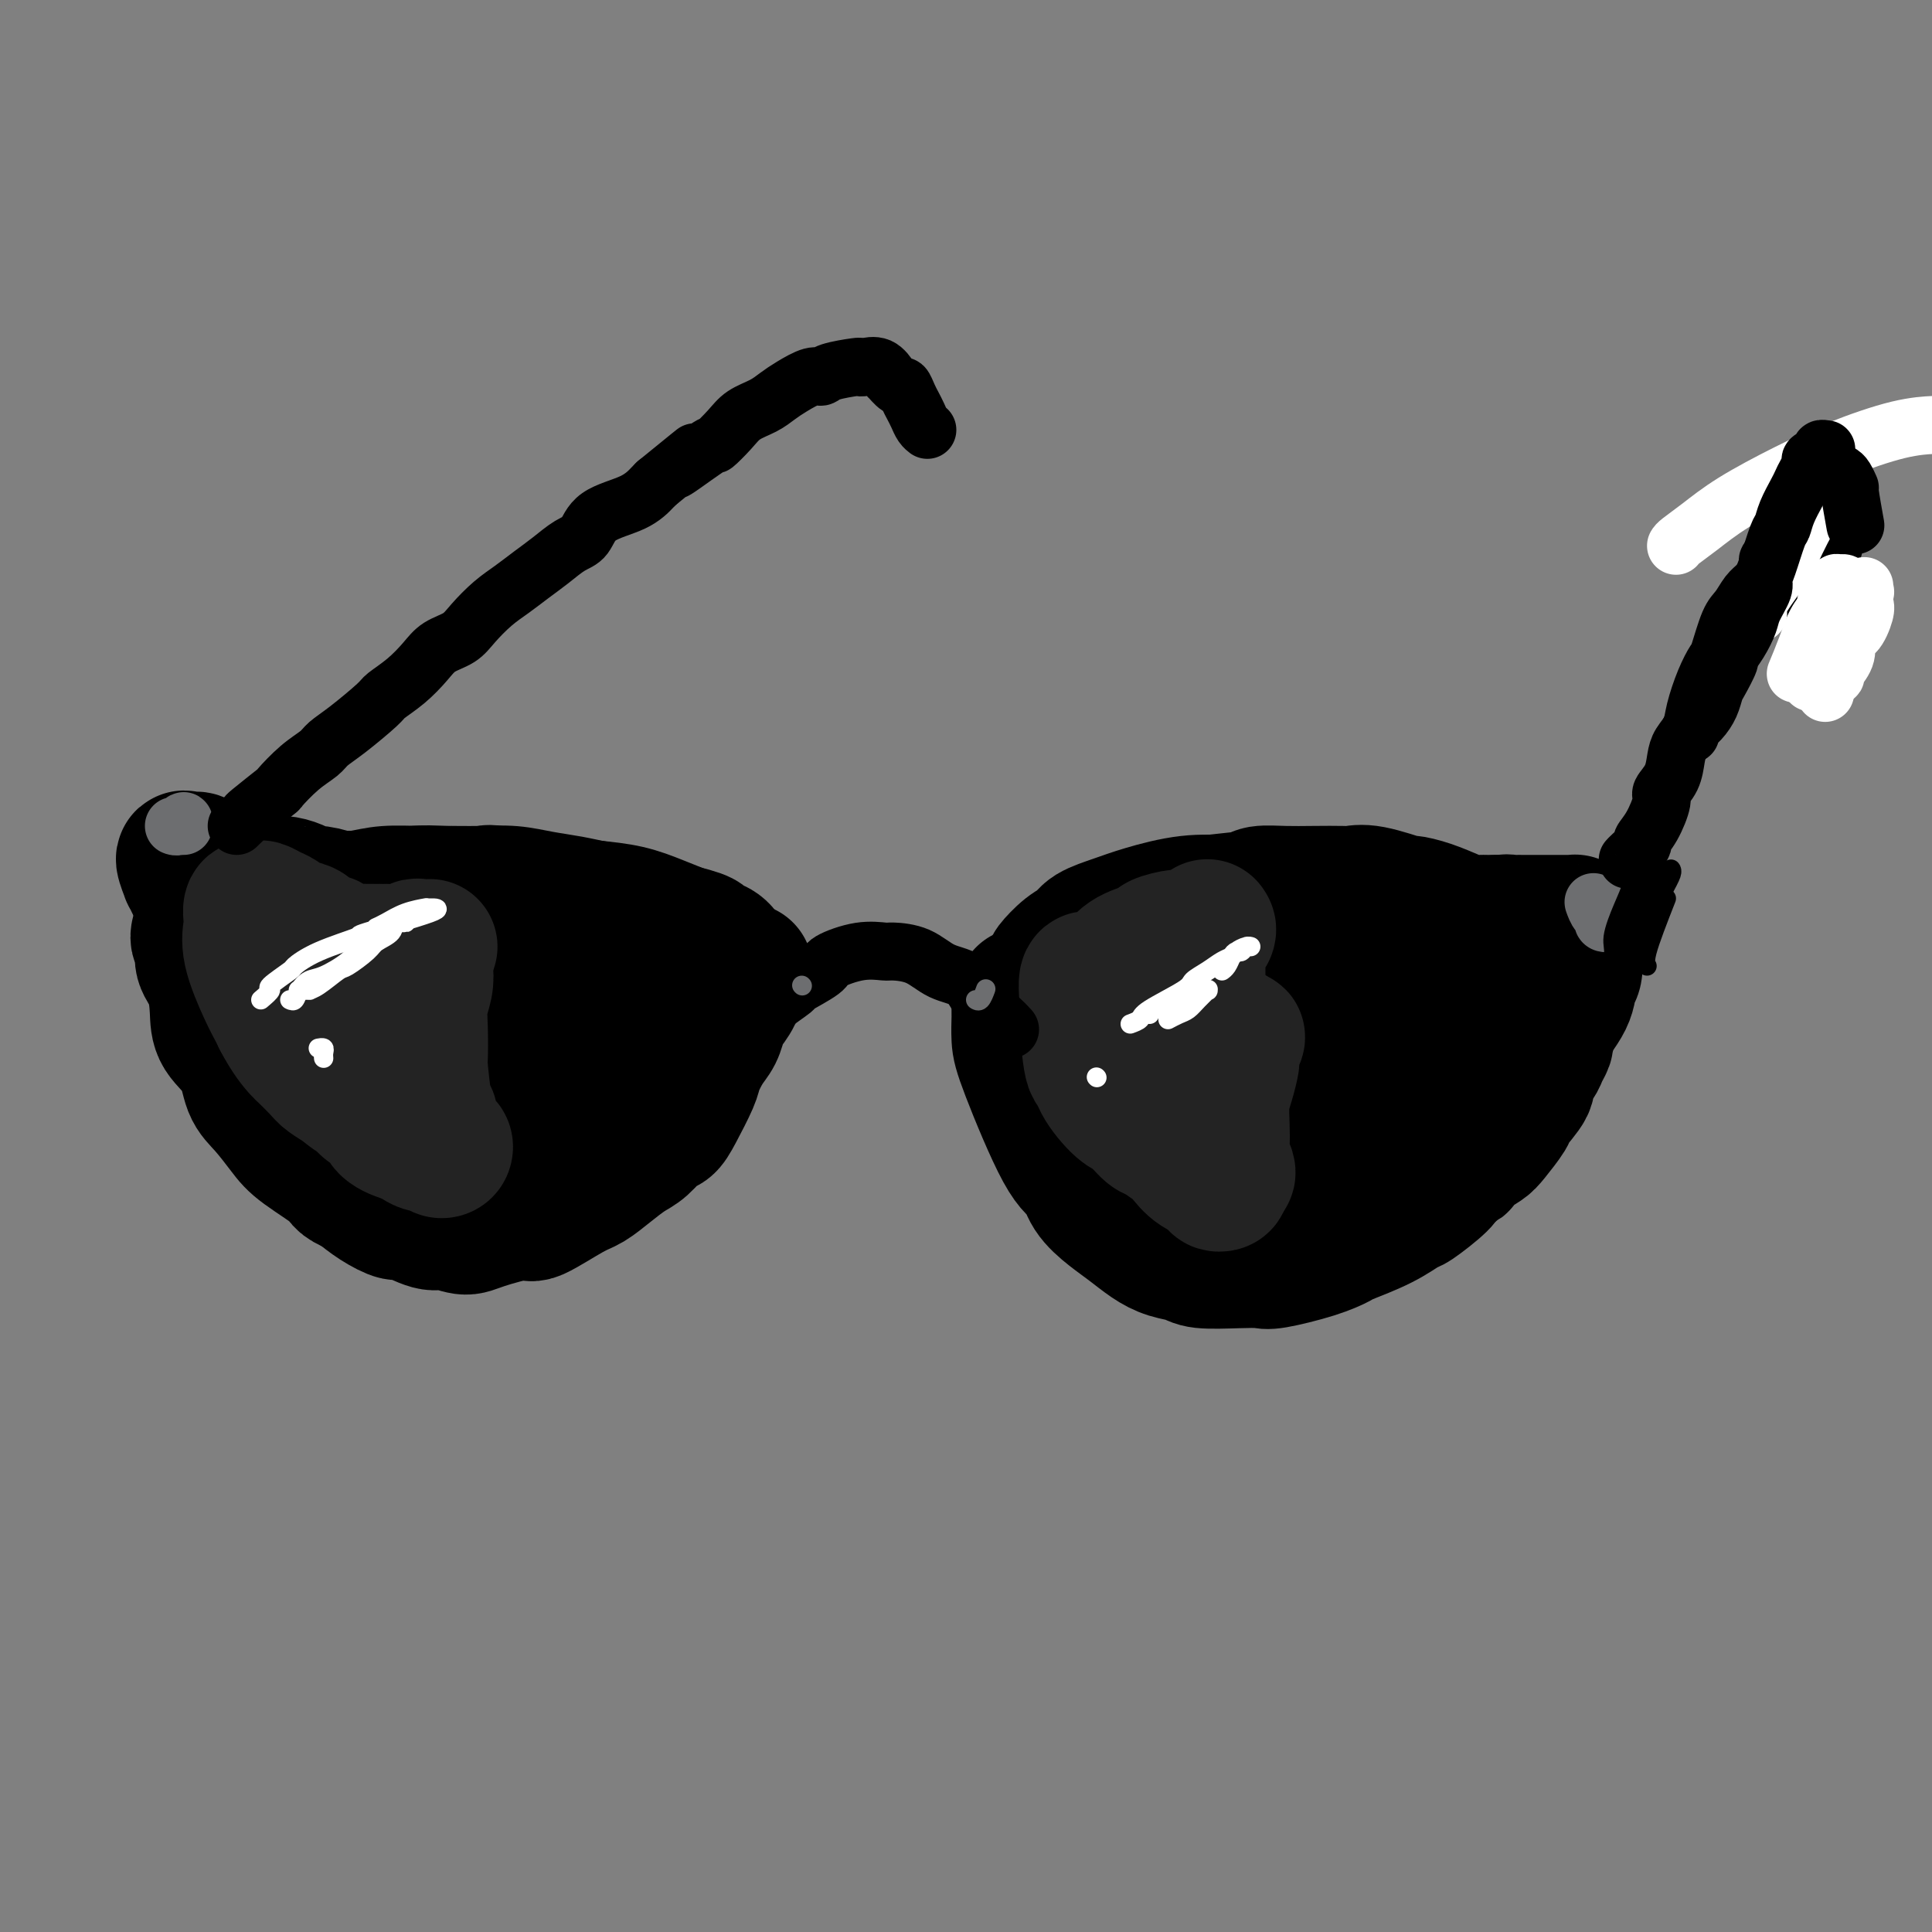 <svg viewBox='0 0 400 400' version='1.1' xmlns='http://www.w3.org/2000/svg' xmlns:xlink='http://www.w3.org/1999/xlink'><rect x="0" y="0" width="400" height="400" fill="#808080" stroke="none"/><g fill='none' stroke='rgb(0,0,0)' stroke-width='28' stroke-linecap='round' stroke-linejoin='round'><path d='M51,187c1.155,1.241 2.311,2.482 3,3c0.689,0.518 0.913,0.312 2,1c1.087,0.688 3.039,2.269 4,3c0.961,0.731 0.933,0.611 2,1c1.067,0.389 3.229,1.287 5,2c1.771,0.713 3.151,1.242 6,2c2.849,0.758 7.166,1.744 9,2c1.834,0.256 1.184,-0.219 2,0c0.816,0.219 3.098,1.130 6,2c2.902,0.870 6.424,1.697 8,2c1.576,0.303 1.207,0.081 2,0c0.793,-0.081 2.748,-0.022 5,0c2.252,0.022 4.801,0.006 7,0c2.199,-0.006 4.047,-0.001 5,0c0.953,0.001 1.011,-0.003 2,0c0.989,0.003 2.909,0.011 5,0c2.091,-0.011 4.352,-0.042 6,0c1.648,0.042 2.683,0.157 4,0c1.317,-0.157 2.916,-0.585 4,-1c1.084,-0.415 1.652,-0.816 2,-1c0.348,-0.184 0.475,-0.153 2,0c1.525,0.153 4.449,0.426 6,0c1.551,-0.426 1.729,-1.550 2,-2c0.271,-0.450 0.636,-0.225 1,0'/><path d='M151,201c2.735,-0.623 1.074,-0.181 1,0c-0.074,0.181 1.441,0.103 2,0c0.559,-0.103 0.162,-0.229 0,0c-0.162,0.229 -0.089,0.814 0,1c0.089,0.186 0.192,-0.026 0,0c-0.192,0.026 -0.681,0.289 -1,1c-0.319,0.711 -0.469,1.869 -1,3c-0.531,1.131 -1.442,2.236 -2,3c-0.558,0.764 -0.764,1.188 -1,2c-0.236,0.812 -0.504,2.013 -1,3c-0.496,0.987 -1.221,1.760 -2,3c-0.779,1.240 -1.611,2.946 -2,4c-0.389,1.054 -0.334,1.455 -1,3c-0.666,1.545 -2.053,4.233 -3,6c-0.947,1.767 -1.453,2.611 -2,3c-0.547,0.389 -1.137,0.321 -2,1c-0.863,0.679 -2.001,2.105 -3,3c-0.999,0.895 -1.858,1.261 -3,2c-1.142,0.739 -2.565,1.853 -4,3c-1.435,1.147 -2.881,2.328 -4,3c-1.119,0.672 -1.912,0.836 -4,2c-2.088,1.164 -5.473,3.327 -7,4c-1.527,0.673 -1.197,-0.143 -3,0c-1.803,0.143 -5.741,1.246 -8,2c-2.259,0.754 -2.841,1.160 -4,1c-1.159,-0.160 -2.897,-0.885 -4,-1c-1.103,-0.115 -1.572,0.381 -3,0c-1.428,-0.381 -3.816,-1.638 -5,-2c-1.184,-0.362 -1.165,0.172 -2,0c-0.835,-0.172 -2.524,-1.049 -4,-2c-1.476,-0.951 -2.738,-1.975 -4,-3'/><path d='M74,246c-3.935,-1.660 -2.774,-1.810 -4,-3c-1.226,-1.190 -4.840,-3.419 -7,-5c-2.160,-1.581 -2.866,-2.512 -4,-4c-1.134,-1.488 -2.696,-3.533 -4,-5c-1.304,-1.467 -2.351,-2.356 -3,-4c-0.649,-1.644 -0.900,-4.043 -2,-6c-1.100,-1.957 -3.050,-3.473 -4,-5c-0.950,-1.527 -0.900,-3.065 -1,-5c-0.100,-1.935 -0.348,-4.267 -1,-6c-0.652,-1.733 -1.706,-2.867 -2,-4c-0.294,-1.133 0.174,-2.263 0,-3c-0.174,-0.737 -0.990,-1.080 -1,-2c-0.010,-0.920 0.787,-2.419 1,-3c0.213,-0.581 -0.157,-0.246 0,0c0.157,0.246 0.841,0.402 2,0c1.159,-0.402 2.793,-1.360 4,-2c1.207,-0.640 1.988,-0.960 4,-1c2.012,-0.040 5.257,0.201 7,0c1.743,-0.201 1.985,-0.842 3,-1c1.015,-0.158 2.805,0.168 5,0c2.195,-0.168 4.796,-0.829 7,-1c2.204,-0.171 4.009,0.149 6,0c1.991,-0.149 4.166,-0.765 6,-1c1.834,-0.235 3.328,-0.088 6,0c2.672,0.088 6.523,0.117 8,0c1.477,-0.117 0.578,-0.379 3,0c2.422,0.379 8.163,1.400 12,2c3.837,0.600 5.771,0.779 8,1c2.229,0.221 4.754,0.482 7,1c2.246,0.518 4.213,1.291 6,2c1.787,0.709 3.393,1.355 5,2'/><path d='M141,193c6.635,1.658 4.222,1.805 4,2c-0.222,0.195 1.749,0.440 3,1c1.251,0.560 1.784,1.434 2,2c0.216,0.566 0.114,0.823 0,1c-0.114,0.177 -0.241,0.274 -1,1c-0.759,0.726 -2.151,2.080 -3,3c-0.849,0.920 -1.155,1.407 -2,2c-0.845,0.593 -2.230,1.291 -4,2c-1.770,0.709 -3.926,1.429 -6,2c-2.074,0.571 -4.066,0.993 -6,2c-1.934,1.007 -3.809,2.599 -6,4c-2.191,1.401 -4.696,2.612 -7,4c-2.304,1.388 -4.405,2.955 -7,4c-2.595,1.045 -5.684,1.570 -8,2c-2.316,0.430 -3.859,0.766 -6,1c-2.141,0.234 -4.878,0.367 -7,0c-2.122,-0.367 -3.627,-1.235 -5,-2c-1.373,-0.765 -2.612,-1.428 -4,-3c-1.388,-1.572 -2.924,-4.053 -4,-6c-1.076,-1.947 -1.690,-3.358 -2,-5c-0.310,-1.642 -0.316,-3.514 0,-5c0.316,-1.486 0.952,-2.587 2,-4c1.048,-1.413 2.507,-3.137 4,-4c1.493,-0.863 3.019,-0.863 5,-1c1.981,-0.137 4.416,-0.411 7,0c2.584,0.411 5.316,1.508 8,3c2.684,1.492 5.319,3.381 7,5c1.681,1.619 2.409,2.970 3,5c0.591,2.030 1.044,4.739 1,6c-0.044,1.261 -0.584,1.075 -2,2c-1.416,0.925 -3.708,2.963 -6,5'/><path d='M101,222c-2.452,1.913 -4.582,3.196 -7,4c-2.418,0.804 -5.124,1.130 -8,1c-2.876,-0.130 -5.922,-0.716 -8,-2c-2.078,-1.284 -3.189,-3.268 -4,-4c-0.811,-0.732 -1.320,-0.213 -2,-2c-0.680,-1.787 -1.529,-5.881 -2,-8c-0.471,-2.119 -0.565,-2.264 0,-3c0.565,-0.736 1.789,-2.062 3,-3c1.211,-0.938 2.410,-1.489 4,-2c1.590,-0.511 3.573,-0.982 5,-1c1.427,-0.018 2.300,0.418 3,1c0.700,0.582 1.228,1.311 2,2c0.772,0.689 1.789,1.337 2,2c0.211,0.663 -0.385,1.341 -1,2c-0.615,0.659 -1.250,1.298 -2,2c-0.750,0.702 -1.615,1.465 -3,2c-1.385,0.535 -3.290,0.841 -5,1c-1.710,0.159 -3.225,0.171 -4,0c-0.775,-0.171 -0.812,-0.525 -2,-1c-1.188,-0.475 -3.529,-1.071 -5,-2c-1.471,-0.929 -2.072,-2.189 -3,-3c-0.928,-0.811 -2.184,-1.171 -3,-2c-0.816,-0.829 -1.193,-2.127 -2,-3c-0.807,-0.873 -2.044,-1.321 -3,-2c-0.956,-0.679 -1.630,-1.587 -2,-2c-0.370,-0.413 -0.437,-0.330 -1,-1c-0.563,-0.670 -1.623,-2.094 -2,-3c-0.377,-0.906 -0.070,-1.294 0,-2c0.070,-0.706 -0.097,-1.728 0,-2c0.097,-0.272 0.456,0.208 1,0c0.544,-0.208 1.272,-1.104 2,-2'/><path d='M54,189c1.240,-1.378 2.839,-1.823 4,-2c1.161,-0.177 1.883,-0.086 3,0c1.117,0.086 2.629,0.167 5,0c2.371,-0.167 5.602,-0.580 8,-1c2.398,-0.420 3.963,-0.845 6,-1c2.037,-0.155 4.546,-0.038 7,0c2.454,0.038 4.854,-0.001 7,0c2.146,0.001 4.037,0.042 6,0c1.963,-0.042 3.999,-0.167 6,0c2.001,0.167 3.967,0.627 6,1c2.033,0.373 4.134,0.658 6,1c1.866,0.342 3.498,0.740 5,1c1.502,0.260 2.876,0.381 4,1c1.124,0.619 2.000,1.734 3,2c1.000,0.266 2.124,-0.317 3,0c0.876,0.317 1.503,1.535 2,2c0.497,0.465 0.864,0.178 1,0c0.136,-0.178 0.041,-0.248 0,0c-0.041,0.248 -0.028,0.812 0,1c0.028,0.188 0.071,-0.002 0,0c-0.071,0.002 -0.255,0.196 -1,0c-0.745,-0.196 -2.051,-0.782 -3,-1c-0.949,-0.218 -1.540,-0.066 -3,0c-1.460,0.066 -3.788,0.048 -6,0c-2.212,-0.048 -4.309,-0.125 -7,0c-2.691,0.125 -5.976,0.451 -9,0c-3.024,-0.451 -5.788,-1.679 -9,-2c-3.212,-0.321 -6.871,0.264 -10,0c-3.129,-0.264 -5.727,-1.379 -8,-2c-2.273,-0.621 -4.221,-0.749 -6,-1c-1.779,-0.251 -3.390,-0.626 -5,-1'/><path d='M69,187c-6.500,-1.155 -3.750,-1.042 -3,-1c0.750,0.042 -0.500,0.012 -1,0c-0.500,-0.012 -0.250,-0.006 0,0'/><path d='M212,206c0.430,0.081 0.859,0.161 2,0c1.141,-0.161 2.993,-0.564 4,-1c1.007,-0.436 1.170,-0.904 2,-1c0.830,-0.096 2.328,0.181 4,0c1.672,-0.181 3.518,-0.819 6,-1c2.482,-0.181 5.602,0.095 7,0c1.398,-0.095 1.076,-0.561 2,-1c0.924,-0.439 3.096,-0.850 5,-1c1.904,-0.150 3.541,-0.040 5,0c1.459,0.040 2.739,0.011 5,0c2.261,-0.011 5.503,-0.002 8,0c2.497,0.002 4.251,-0.001 5,0c0.749,0.001 0.494,0.007 2,0c1.506,-0.007 4.773,-0.027 7,0c2.227,0.027 3.415,0.101 4,0c0.585,-0.101 0.566,-0.378 2,0c1.434,0.378 4.321,1.411 6,2c1.679,0.589 2.149,0.732 3,1c0.851,0.268 2.084,0.659 3,1c0.916,0.341 1.516,0.630 2,1c0.484,0.370 0.853,0.820 1,1c0.147,0.180 0.074,0.090 0,0'/><path d='M211,209c-0.003,0.406 -0.006,0.813 0,1c0.006,0.187 0.022,0.156 0,1c-0.022,0.844 -0.082,2.563 0,4c0.082,1.437 0.307,2.590 2,7c1.693,4.410 4.854,12.076 7,16c2.146,3.924 3.277,4.104 4,5c0.723,0.896 1.039,2.506 2,4c0.961,1.494 2.569,2.872 4,4c1.431,1.128 2.687,2.005 4,3c1.313,0.995 2.685,2.109 4,3c1.315,0.891 2.573,1.559 4,2c1.427,0.441 3.024,0.656 4,1c0.976,0.344 1.330,0.819 3,1c1.670,0.181 4.654,0.070 7,0c2.346,-0.070 4.052,-0.097 5,0c0.948,0.097 1.137,0.319 3,0c1.863,-0.319 5.399,-1.179 8,-2c2.601,-0.821 4.265,-1.604 5,-2c0.735,-0.396 0.540,-0.407 2,-1c1.460,-0.593 4.573,-1.769 7,-3c2.427,-1.231 4.166,-2.515 5,-3c0.834,-0.485 0.763,-0.169 2,-1c1.237,-0.831 3.782,-2.809 5,-4c1.218,-1.191 1.109,-1.596 1,-2'/><path d='M299,243c4.779,-2.835 3.225,-1.922 3,-2c-0.225,-0.078 0.879,-1.145 2,-2c1.121,-0.855 2.260,-1.497 3,-2c0.740,-0.503 1.083,-0.868 2,-2c0.917,-1.132 2.410,-3.031 3,-4c0.590,-0.969 0.276,-1.008 1,-2c0.724,-0.992 2.485,-2.938 3,-4c0.515,-1.062 -0.216,-1.240 0,-2c0.216,-0.760 1.378,-2.101 2,-3c0.622,-0.899 0.703,-1.355 1,-2c0.297,-0.645 0.811,-1.479 1,-2c0.189,-0.521 0.052,-0.728 0,-1c-0.052,-0.272 -0.018,-0.609 0,-1c0.018,-0.391 0.019,-0.838 0,-1c-0.019,-0.162 -0.060,-0.041 0,0c0.060,0.041 0.220,0.001 -1,0c-1.220,-0.001 -3.821,0.038 -5,0c-1.179,-0.038 -0.935,-0.152 -2,0c-1.065,0.152 -3.440,0.571 -5,1c-1.560,0.429 -2.307,0.867 -4,1c-1.693,0.133 -4.332,-0.041 -7,0c-2.668,0.041 -5.364,0.296 -10,0c-4.636,-0.296 -11.213,-1.141 -16,-2c-4.787,-0.859 -7.784,-1.730 -10,-2c-2.216,-0.270 -3.652,0.060 -6,0c-2.348,-0.060 -5.609,-0.511 -8,-1c-2.391,-0.489 -3.913,-1.016 -6,-1c-2.087,0.016 -4.739,0.576 -6,1c-1.261,0.424 -1.130,0.712 -1,1'/><path d='M233,211c-1.122,0.276 -0.426,-0.035 0,0c0.426,0.035 0.581,0.417 1,1c0.419,0.583 1.100,1.367 4,3c2.900,1.633 8.018,4.114 10,5c1.982,0.886 0.829,0.178 4,1c3.171,0.822 10.666,3.173 14,4c3.334,0.827 2.507,0.129 4,0c1.493,-0.129 5.308,0.311 8,0c2.692,-0.311 4.262,-1.373 6,-2c1.738,-0.627 3.643,-0.820 5,-1c1.357,-0.180 2.164,-0.348 3,-1c0.836,-0.652 1.699,-1.789 2,-2c0.301,-0.211 0.041,0.503 -1,1c-1.041,0.497 -2.862,0.776 -4,1c-1.138,0.224 -1.594,0.392 -4,1c-2.406,0.608 -6.763,1.655 -11,3c-4.237,1.345 -8.352,2.989 -12,4c-3.648,1.011 -6.827,1.388 -10,2c-3.173,0.612 -6.341,1.459 -8,2c-1.659,0.541 -1.811,0.774 -2,0c-0.189,-0.774 -0.416,-2.557 0,-4c0.416,-1.443 1.474,-2.547 2,-3c0.526,-0.453 0.518,-0.254 1,-1c0.482,-0.746 1.454,-2.437 3,-4c1.546,-1.563 3.668,-2.996 7,-4c3.332,-1.004 7.875,-1.577 10,-2c2.125,-0.423 1.832,-0.696 3,0c1.168,0.696 3.798,2.362 5,3c1.202,0.638 0.978,0.249 1,1c0.022,0.751 0.292,2.643 0,4c-0.292,1.357 -1.146,2.178 -2,3'/><path d='M272,226c-0.663,1.815 -1.819,2.353 -4,3c-2.181,0.647 -5.386,1.405 -8,2c-2.614,0.595 -4.636,1.029 -7,1c-2.364,-0.029 -5.071,-0.519 -7,-1c-1.929,-0.481 -3.080,-0.953 -4,-2c-0.920,-1.047 -1.608,-2.670 -2,-4c-0.392,-1.330 -0.486,-2.367 0,-4c0.486,-1.633 1.553,-3.863 2,-5c0.447,-1.137 0.274,-1.180 1,-2c0.726,-0.820 2.349,-2.416 4,-3c1.651,-0.584 3.329,-0.157 4,0c0.671,0.157 0.336,0.042 0,0c-0.336,-0.042 -0.671,-0.011 -1,0c-0.329,0.011 -0.652,0.004 -2,0c-1.348,-0.004 -3.723,-0.004 -5,0c-1.277,0.004 -1.458,0.011 -2,0c-0.542,-0.011 -1.445,-0.039 -2,0c-0.555,0.039 -0.763,0.146 -1,0c-0.237,-0.146 -0.502,-0.546 0,-1c0.502,-0.454 1.770,-0.961 2,-1c0.230,-0.039 -0.580,0.392 1,0c1.580,-0.392 5.549,-1.607 7,-2c1.451,-0.393 0.383,0.035 2,0c1.617,-0.035 5.920,-0.534 8,-1c2.080,-0.466 1.938,-0.898 3,-1c1.062,-0.102 3.329,0.127 5,0c1.671,-0.127 2.747,-0.611 4,-1c1.253,-0.389 2.684,-0.682 5,-1c2.316,-0.318 5.519,-0.662 7,-1c1.481,-0.338 1.241,-0.669 1,-1'/><path d='M283,201c7.130,-1.547 2.955,-0.415 3,0c0.045,0.415 4.309,0.111 6,0c1.691,-0.111 0.808,-0.030 1,0c0.192,0.030 1.459,0.008 3,0c1.541,-0.008 3.358,-0.002 4,0c0.642,0.002 0.111,0.001 1,0c0.889,-0.001 3.199,-0.000 4,0c0.801,0.000 0.093,-0.000 1,0c0.907,0.000 3.430,0.000 5,0c1.570,-0.000 2.186,-0.001 3,0c0.814,0.001 1.826,0.003 2,0c0.174,-0.003 -0.489,-0.011 0,0c0.489,0.011 2.131,0.040 3,0c0.869,-0.040 0.966,-0.151 1,0c0.034,0.151 0.005,0.563 0,1c-0.005,0.437 0.013,0.898 0,1c-0.013,0.102 -0.059,-0.155 0,0c0.059,0.155 0.221,0.723 0,1c-0.221,0.277 -0.826,0.264 -2,1c-1.174,0.736 -2.917,2.222 -4,3c-1.083,0.778 -1.505,0.847 -2,1c-0.495,0.153 -1.061,0.389 -3,2c-1.939,1.611 -5.250,4.597 -7,6c-1.750,1.403 -1.939,1.223 -3,2c-1.061,0.777 -2.995,2.509 -5,4c-2.005,1.491 -4.081,2.740 -6,4c-1.919,1.260 -3.680,2.531 -6,4c-2.320,1.469 -5.199,3.136 -7,4c-1.801,0.864 -2.523,0.925 -5,2c-2.477,1.075 -6.708,3.164 -9,4c-2.292,0.836 -2.646,0.418 -3,0'/><path d='M258,241c-4.582,1.717 -4.038,1.008 -5,1c-0.962,-0.008 -3.429,0.683 -5,1c-1.571,0.317 -2.246,0.259 -3,0c-0.754,-0.259 -1.586,-0.719 -2,-1c-0.414,-0.281 -0.409,-0.383 0,-1c0.409,-0.617 1.224,-1.748 1,-2c-0.224,-0.252 -1.486,0.377 4,-2c5.486,-2.377 17.722,-7.758 24,-10c6.278,-2.242 6.600,-1.344 7,-1c0.400,0.344 0.878,0.133 3,0c2.122,-0.133 5.890,-0.190 8,0c2.110,0.190 2.564,0.627 3,1c0.436,0.373 0.856,0.682 1,1c0.144,0.318 0.014,0.644 0,1c-0.014,0.356 0.089,0.741 0,1c-0.089,0.259 -0.368,0.391 -2,1c-1.632,0.609 -4.615,1.695 -6,2c-1.385,0.305 -1.171,-0.172 -2,0c-0.829,0.172 -2.702,0.993 -4,1c-1.298,0.007 -2.022,-0.801 -3,-1c-0.978,-0.199 -2.210,0.209 -3,0c-0.790,-0.209 -1.140,-1.035 -1,-2c0.140,-0.965 0.768,-2.067 1,-3c0.232,-0.933 0.066,-1.695 0,-2c-0.066,-0.305 -0.033,-0.152 0,0'/><path d='M303,210c-0.358,-0.145 -0.716,-0.289 -1,0c-0.284,0.289 -0.493,1.013 -1,1c-0.507,-0.013 -1.311,-0.762 -3,0c-1.689,0.762 -4.261,3.034 -6,4c-1.739,0.966 -2.644,0.627 -4,1c-1.356,0.373 -3.163,1.460 -4,2c-0.837,0.540 -0.706,0.533 -2,1c-1.294,0.467 -4.015,1.408 -7,2c-2.985,0.592 -6.234,0.835 -11,1c-4.766,0.165 -11.050,0.250 -14,0c-2.950,-0.250 -2.564,-0.837 -3,-1c-0.436,-0.163 -1.692,0.097 -3,0c-1.308,-0.097 -2.669,-0.549 -4,-1c-1.331,-0.451 -2.631,-0.899 -4,-1c-1.369,-0.101 -2.806,0.144 -4,0c-1.194,-0.144 -2.146,-0.678 -4,-1c-1.854,-0.322 -4.609,-0.434 -6,-1c-1.391,-0.566 -1.419,-1.588 -2,-2c-0.581,-0.412 -1.715,-0.213 -2,0c-0.285,0.213 0.277,0.442 0,0c-0.277,-0.442 -1.395,-1.555 -2,-2c-0.605,-0.445 -0.698,-0.222 -1,0c-0.302,0.222 -0.812,0.444 -1,0c-0.188,-0.444 -0.054,-1.556 0,-2c0.054,-0.444 0.027,-0.222 0,0'/><path d='M214,211c-1.331,-1.125 -0.659,-0.938 0,-1c0.659,-0.062 1.304,-0.373 2,-1c0.696,-0.627 1.442,-1.571 2,-2c0.558,-0.429 0.929,-0.343 2,-1c1.071,-0.657 2.844,-2.055 4,-3c1.156,-0.945 1.696,-1.435 3,-2c1.304,-0.565 3.371,-1.203 5,-2c1.629,-0.797 2.819,-1.753 4,-2c1.181,-0.247 2.352,0.214 3,0c0.648,-0.214 0.773,-1.105 2,-2c1.227,-0.895 3.555,-1.795 5,-2c1.445,-0.205 2.008,0.284 4,0c1.992,-0.284 5.413,-1.340 8,-2c2.587,-0.660 4.341,-0.923 6,-1c1.659,-0.077 3.224,0.031 5,0c1.776,-0.031 3.763,-0.201 5,0c1.237,0.201 1.723,0.774 3,1c1.277,0.226 3.343,0.104 5,0c1.657,-0.104 2.903,-0.192 4,0c1.097,0.192 2.044,0.663 3,1c0.956,0.337 1.923,0.541 3,1c1.077,0.459 2.266,1.172 4,2c1.734,0.828 4.013,1.771 5,2c0.987,0.229 0.680,-0.256 1,0c0.320,0.256 1.266,1.252 2,2c0.734,0.748 1.258,1.247 2,2c0.742,0.753 1.704,1.758 2,2c0.296,0.242 -0.074,-0.281 0,0c0.074,0.281 0.593,1.366 1,2c0.407,0.634 0.704,0.817 1,1'/><path d='M310,206c2.802,2.238 0.807,1.333 0,1c-0.807,-0.333 -0.427,-0.093 0,0c0.427,0.093 0.899,0.040 1,0c0.101,-0.040 -0.170,-0.067 0,0c0.170,0.067 0.782,0.228 1,0c0.218,-0.228 0.043,-0.845 0,-1c-0.043,-0.155 0.046,0.151 0,0c-0.046,-0.151 -0.226,-0.761 0,-1c0.226,-0.239 0.858,-0.109 1,0c0.142,0.109 -0.205,0.195 0,0c0.205,-0.195 0.961,-0.672 1,-1c0.039,-0.328 -0.638,-0.507 -2,-1c-1.362,-0.493 -3.410,-1.299 -4,-2c-0.590,-0.701 0.278,-1.298 -2,-2c-2.278,-0.702 -7.703,-1.510 -10,-2c-2.297,-0.490 -1.465,-0.664 -5,-1c-3.535,-0.336 -11.435,-0.836 -15,-1c-3.565,-0.164 -2.793,0.007 -4,0c-1.207,-0.007 -4.392,-0.194 -8,0c-3.608,0.194 -7.640,0.768 -10,1c-2.360,0.232 -3.047,0.120 -4,0c-0.953,-0.120 -2.173,-0.249 -4,0c-1.827,0.249 -4.261,0.875 -6,1c-1.739,0.125 -2.783,-0.250 -4,0c-1.217,0.250 -2.609,1.125 -4,2'/><path d='M232,199c-9.651,0.869 -4.277,1.542 -3,2c1.277,0.458 -1.542,0.702 -3,1c-1.458,0.298 -1.553,0.650 -2,1c-0.447,0.350 -1.244,0.697 -2,1c-0.756,0.303 -1.472,0.561 -2,1c-0.528,0.439 -0.870,1.060 -1,1c-0.130,-0.060 -0.049,-0.801 0,-1c0.049,-0.199 0.066,0.145 0,0c-0.066,-0.145 -0.214,-0.780 0,-1c0.214,-0.220 0.789,-0.025 2,-1c1.211,-0.975 3.057,-3.118 4,-4c0.943,-0.882 0.982,-0.502 2,-1c1.018,-0.498 3.015,-1.873 5,-3c1.985,-1.127 3.957,-2.004 6,-3c2.043,-0.996 4.155,-2.109 6,-3c1.845,-0.891 3.422,-1.559 6,-2c2.578,-0.441 6.158,-0.654 8,-1c1.842,-0.346 1.945,-0.824 3,-1c1.055,-0.176 3.061,-0.049 5,0c1.939,0.049 3.810,0.021 6,0c2.190,-0.021 4.699,-0.034 6,0c1.301,0.034 1.393,0.116 2,0c0.607,-0.116 1.730,-0.431 4,0c2.270,0.431 5.686,1.608 7,2c1.314,0.392 0.526,-0.000 1,0c0.474,0.000 2.210,0.392 4,1c1.790,0.608 3.634,1.431 5,2c1.366,0.569 2.253,0.885 3,1c0.747,0.115 1.355,0.031 2,0c0.645,-0.031 1.327,-0.009 2,0c0.673,0.009 1.336,0.004 2,0'/><path d='M310,191c4.429,0.928 2.500,0.249 2,0c-0.500,-0.249 0.428,-0.067 1,0c0.572,0.067 0.787,0.018 1,0c0.213,-0.018 0.424,-0.005 1,0c0.576,0.005 1.516,0.001 2,0c0.484,-0.001 0.511,-0.000 1,0c0.489,0.000 1.441,0.000 2,0c0.559,-0.000 0.727,-0.000 1,0c0.273,0.000 0.651,0.000 1,0c0.349,-0.000 0.668,-0.001 1,0c0.332,0.001 0.678,0.003 1,0c0.322,-0.003 0.622,-0.011 1,0c0.378,0.011 0.834,0.040 1,0c0.166,-0.040 0.042,-0.151 0,0c-0.042,0.151 -0.000,0.563 0,1c0.000,0.437 -0.040,0.897 0,1c0.040,0.103 0.161,-0.153 0,0c-0.161,0.153 -0.604,0.713 -1,2c-0.396,1.287 -0.746,3.299 -1,4c-0.254,0.701 -0.411,0.091 -1,1c-0.589,0.909 -1.609,3.337 -3,5c-1.391,1.663 -3.154,2.561 -4,3c-0.846,0.439 -0.777,0.417 -2,2c-1.223,1.583 -3.740,4.770 -5,6c-1.260,1.230 -1.263,0.504 -2,1c-0.737,0.496 -2.208,2.216 -4,4c-1.792,1.784 -3.906,3.634 -5,5c-1.094,1.366 -1.170,2.247 -2,3c-0.830,0.753 -2.415,1.376 -4,2'/><path d='M292,231c-5.587,5.604 -3.554,3.613 -3,3c0.554,-0.613 -0.372,0.152 -2,1c-1.628,0.848 -3.959,1.778 -5,2c-1.041,0.222 -0.791,-0.266 -2,0c-1.209,0.266 -3.878,1.285 -6,2c-2.122,0.715 -3.697,1.124 -5,1c-1.303,-0.124 -2.332,-0.782 -4,-1c-1.668,-0.218 -3.973,0.004 -5,0c-1.027,-0.004 -0.775,-0.235 -2,-1c-1.225,-0.765 -3.928,-2.063 -5,-3c-1.072,-0.937 -0.514,-1.513 -1,-2c-0.486,-0.487 -2.017,-0.886 -3,-2c-0.983,-1.114 -1.418,-2.943 -2,-4c-0.582,-1.057 -1.310,-1.343 -2,-2c-0.690,-0.657 -1.340,-1.686 -2,-3c-0.660,-1.314 -1.329,-2.911 -2,-4c-0.671,-1.089 -1.345,-1.668 -2,-2c-0.655,-0.332 -1.292,-0.416 -2,-1c-0.708,-0.584 -1.489,-1.667 -2,-2c-0.511,-0.333 -0.753,0.085 -1,0c-0.247,-0.085 -0.500,-0.672 -1,-1c-0.500,-0.328 -1.248,-0.397 -2,-1c-0.752,-0.603 -1.507,-1.738 -2,-2c-0.493,-0.262 -0.723,0.351 -1,0c-0.277,-0.351 -0.600,-1.666 -1,-2c-0.400,-0.334 -0.877,0.313 -1,0c-0.123,-0.313 0.108,-1.587 0,-2c-0.108,-0.413 -0.555,0.034 -1,0c-0.445,-0.034 -0.889,-0.547 -1,-1c-0.111,-0.453 0.111,-0.844 0,-1c-0.111,-0.156 -0.556,-0.078 -1,0'/><path d='M223,203c-5.666,-5.387 -1.332,-0.855 0,1c1.332,1.855 -0.337,1.033 -1,1c-0.663,-0.033 -0.319,0.722 0,1c0.319,0.278 0.614,0.078 0,1c-0.614,0.922 -2.135,2.966 -3,4c-0.865,1.034 -1.073,1.059 -1,1c0.073,-0.059 0.426,-0.202 0,0c-0.426,0.202 -1.631,0.749 -2,1c-0.369,0.251 0.097,0.205 0,0c-0.097,-0.205 -0.756,-0.569 -1,-1c-0.244,-0.431 -0.071,-0.929 0,-1c0.071,-0.071 0.041,0.285 0,0c-0.041,-0.285 -0.094,-1.210 0,-2c0.094,-0.790 0.333,-1.443 1,-3c0.667,-1.557 1.762,-4.017 2,-5c0.238,-0.983 -0.380,-0.490 0,-1c0.380,-0.510 1.760,-2.023 3,-3c1.240,-0.977 2.342,-1.418 3,-2c0.658,-0.582 0.874,-1.305 2,-2c1.126,-0.695 3.163,-1.362 5,-2c1.837,-0.638 3.474,-1.247 6,-2c2.526,-0.753 5.941,-1.652 9,-2c3.059,-0.348 5.762,-0.146 7,0c1.238,0.146 1.012,0.237 3,0c1.988,-0.237 6.190,-0.803 8,-1c1.810,-0.197 1.227,-0.025 2,0c0.773,0.025 2.900,-0.095 5,0c2.100,0.095 4.171,0.407 6,1c1.829,0.593 3.415,1.467 5,2c1.585,0.533 3.167,0.724 4,1c0.833,0.276 0.916,0.638 1,1'/><path d='M287,191c2.949,0.951 2.322,0.828 3,1c0.678,0.172 2.660,0.638 4,1c1.340,0.362 2.039,0.619 3,1c0.961,0.381 2.183,0.887 3,1c0.817,0.113 1.227,-0.166 2,0c0.773,0.166 1.908,0.778 3,1c1.092,0.222 2.141,0.056 3,0c0.859,-0.056 1.528,-0.001 2,0c0.472,0.001 0.746,-0.051 1,0c0.254,0.051 0.487,0.206 1,0c0.513,-0.206 1.307,-0.772 2,-1c0.693,-0.228 1.284,-0.117 2,0c0.716,0.117 1.558,0.242 2,0c0.442,-0.242 0.485,-0.849 1,-1c0.515,-0.151 1.501,0.156 2,0c0.499,-0.156 0.512,-0.775 1,-1c0.488,-0.225 1.451,-0.057 2,0c0.549,0.057 0.683,0.004 1,0c0.317,-0.004 0.817,0.041 1,0c0.183,-0.041 0.050,-0.169 0,0c-0.050,0.169 -0.017,0.635 0,1c0.017,0.365 0.019,0.629 0,1c-0.019,0.371 -0.057,0.847 0,2c0.057,1.153 0.210,2.982 0,4c-0.210,1.018 -0.784,1.226 -1,2c-0.216,0.774 -0.073,2.113 -1,4c-0.927,1.887 -2.922,4.320 -4,6c-1.078,1.680 -1.237,2.605 -2,4c-0.763,1.395 -2.128,3.260 -3,4c-0.872,0.740 -1.249,0.354 -2,1c-0.751,0.646 -1.875,2.323 -3,4'/><path d='M310,226c-2.493,3.086 -1.726,1.301 -2,1c-0.274,-0.301 -1.589,0.882 -3,2c-1.411,1.118 -2.920,2.171 -4,3c-1.080,0.829 -1.733,1.434 -3,2c-1.267,0.566 -3.149,1.092 -5,2c-1.851,0.908 -3.671,2.198 -5,3c-1.329,0.802 -2.168,1.115 -4,2c-1.832,0.885 -4.658,2.341 -6,3c-1.342,0.659 -1.201,0.520 -2,1c-0.799,0.480 -2.537,1.579 -4,2c-1.463,0.421 -2.651,0.165 -4,0c-1.349,-0.165 -2.859,-0.240 -4,0c-1.141,0.240 -1.914,0.796 -3,1c-1.086,0.204 -2.485,0.055 -3,0c-0.515,-0.055 -0.147,-0.016 0,0c0.147,0.016 0.074,0.008 0,0'/><path d='M145,201c-0.547,-0.252 -1.094,-0.504 -2,-1c-0.906,-0.496 -2.171,-1.237 -3,-2c-0.829,-0.763 -1.221,-1.547 -2,-2c-0.779,-0.453 -1.944,-0.573 -3,-1c-1.056,-0.427 -2.001,-1.161 -3,-2c-0.999,-0.839 -2.051,-1.784 -3,-2c-0.949,-0.216 -1.795,0.296 -3,0c-1.205,-0.296 -2.768,-1.399 -4,-2c-1.232,-0.601 -2.134,-0.701 -3,-1c-0.866,-0.299 -1.697,-0.798 -3,-1c-1.303,-0.202 -3.077,-0.106 -4,0c-0.923,0.106 -0.995,0.224 -2,0c-1.005,-0.224 -2.945,-0.788 -4,-1c-1.055,-0.212 -1.226,-0.071 -2,0c-0.774,0.071 -2.152,0.072 -3,0c-0.848,-0.072 -1.166,-0.215 -2,0c-0.834,0.215 -2.185,0.790 -3,1c-0.815,0.210 -1.095,0.056 -2,0c-0.905,-0.056 -2.436,-0.015 -3,0c-0.564,0.015 -0.163,0.004 -1,0c-0.837,-0.004 -2.912,-0.001 -4,0c-1.088,0.001 -1.187,0.001 -2,0c-0.813,-0.001 -2.339,-0.003 -3,0c-0.661,0.003 -0.455,0.011 -1,0c-0.545,-0.011 -1.839,-0.041 -3,0c-1.161,0.041 -2.189,0.155 -3,0c-0.811,-0.155 -1.406,-0.577 -2,-1'/><path d='M72,186c-7.331,-0.091 -3.658,0.182 -3,0c0.658,-0.182 -1.700,-0.820 -3,-1c-1.300,-0.180 -1.542,0.097 -2,0c-0.458,-0.097 -1.134,-0.570 -2,-1c-0.866,-0.430 -1.923,-0.819 -3,-1c-1.077,-0.181 -2.172,-0.154 -3,0c-0.828,0.154 -1.387,0.434 -2,0c-0.613,-0.434 -1.280,-1.583 -2,-2c-0.720,-0.417 -1.493,-0.101 -2,0c-0.507,0.101 -0.747,-0.012 -1,0c-0.253,0.012 -0.520,0.148 -1,0c-0.480,-0.148 -1.175,-0.579 -2,-1c-0.825,-0.421 -1.780,-0.831 -2,-1c-0.220,-0.169 0.296,-0.098 0,0c-0.296,0.098 -1.402,0.223 -2,0c-0.598,-0.223 -0.687,-0.795 -1,-1c-0.313,-0.205 -0.850,-0.043 -1,0c-0.150,0.043 0.088,-0.033 0,0c-0.088,0.033 -0.503,0.174 -1,0c-0.497,-0.174 -1.075,-0.663 -1,0c0.075,0.663 0.804,2.477 1,3c0.196,0.523 -0.139,-0.244 0,0c0.139,0.244 0.754,1.498 1,2c0.246,0.502 0.123,0.251 0,0'/><path d='M50,192c0.113,-0.446 0.225,-0.893 0,-1c-0.225,-0.107 -0.789,0.125 -1,0c-0.211,-0.125 -0.070,-0.608 0,-1c0.070,-0.392 0.068,-0.694 0,-1c-0.068,-0.306 -0.202,-0.618 0,-1c0.202,-0.382 0.740,-0.834 1,-1c0.260,-0.166 0.241,-0.044 1,0c0.759,0.044 2.296,0.011 3,0c0.704,-0.011 0.574,0.001 2,0c1.426,-0.001 4.409,-0.015 6,0c1.591,0.015 1.789,0.061 3,0c1.211,-0.061 3.434,-0.227 5,0c1.566,0.227 2.475,0.849 4,1c1.525,0.151 3.665,-0.167 6,0c2.335,0.167 4.866,0.820 7,1c2.134,0.180 3.873,-0.112 6,0c2.127,0.112 4.642,0.628 7,1c2.358,0.372 4.558,0.600 8,2c3.442,1.400 8.126,3.971 10,5c1.874,1.029 0.937,0.514 0,0'/></g>
<g fill='none' stroke='rgb(35,35,35)' stroke-width='28' stroke-linecap='round' stroke-linejoin='round'><path d='M226,203c-0.421,-0.323 -0.842,-0.645 -1,0c-0.158,0.645 -0.053,2.258 0,3c0.053,0.742 0.053,0.612 0,1c-0.053,0.388 -0.159,1.295 0,4c0.159,2.705 0.583,7.209 1,9c0.417,1.791 0.825,0.869 1,1c0.175,0.131 0.116,1.316 1,3c0.884,1.684 2.713,3.869 4,5c1.287,1.131 2.034,1.210 3,2c0.966,0.790 2.151,2.291 3,3c0.849,0.709 1.362,0.628 2,1c0.638,0.372 1.400,1.199 3,2c1.600,0.801 4.036,1.576 5,2c0.964,0.424 0.456,0.495 1,1c0.544,0.505 2.141,1.442 3,2c0.859,0.558 0.980,0.735 1,1c0.020,0.265 -0.060,0.616 0,1c0.060,0.384 0.259,0.801 0,1c-0.259,0.199 -0.976,0.180 -1,0c-0.024,-0.180 0.644,-0.523 0,-1c-0.644,-0.477 -2.599,-1.089 -4,-2c-1.401,-0.911 -2.246,-2.121 -3,-3c-0.754,-0.879 -1.416,-1.427 -2,-2c-0.584,-0.573 -1.090,-1.170 -2,-2c-0.910,-0.830 -2.223,-1.893 -4,-4c-1.777,-2.107 -4.017,-5.260 -5,-7c-0.983,-1.740 -0.709,-2.069 -1,-3c-0.291,-0.931 -1.145,-2.466 -2,-4'/><path d='M229,217c-1.455,-3.110 -1.091,-3.887 -1,-5c0.091,-1.113 -0.090,-2.564 0,-4c0.090,-1.436 0.451,-2.857 1,-4c0.549,-1.143 1.285,-2.009 2,-3c0.715,-0.991 1.409,-2.107 3,-3c1.591,-0.893 4.078,-1.564 5,-2c0.922,-0.436 0.279,-0.638 1,-1c0.721,-0.362 2.806,-0.885 4,-1c1.194,-0.115 1.497,0.180 2,0c0.503,-0.180 1.207,-0.833 2,-1c0.793,-0.167 1.676,0.151 2,0c0.324,-0.151 0.089,-0.770 0,-1c-0.089,-0.230 -0.031,-0.069 0,0c0.031,0.069 0.037,0.046 0,0c-0.037,-0.046 -0.115,-0.114 0,0c0.115,0.114 0.423,0.410 0,1c-0.423,0.590 -1.578,1.476 -2,2c-0.422,0.524 -0.113,0.688 0,1c0.113,0.312 0.028,0.773 0,3c-0.028,2.227 0.000,6.219 0,8c-0.000,1.781 -0.029,1.350 0,2c0.029,0.650 0.116,2.380 0,4c-0.116,1.620 -0.433,3.129 0,6c0.433,2.871 1.618,7.103 2,9c0.382,1.897 -0.039,1.459 0,2c0.039,0.541 0.536,2.063 1,4c0.464,1.937 0.894,4.291 1,5c0.106,0.709 -0.113,-0.226 0,0c0.113,0.226 0.556,1.613 1,3'/><path d='M253,242c0.717,3.774 0.010,1.711 0,1c-0.010,-0.711 0.677,-0.068 1,0c0.323,0.068 0.282,-0.439 0,-1c-0.282,-0.561 -0.805,-1.177 -1,-2c-0.195,-0.823 -0.062,-1.854 0,-3c0.062,-1.146 0.054,-2.408 0,-4c-0.054,-1.592 -0.155,-3.514 0,-5c0.155,-1.486 0.564,-2.537 1,-4c0.436,-1.463 0.898,-3.339 1,-4c0.102,-0.661 -0.155,-0.107 0,-1c0.155,-0.893 0.721,-3.234 1,-4c0.279,-0.766 0.271,0.042 0,0c-0.271,-0.042 -0.804,-0.934 -1,-1c-0.196,-0.066 -0.056,0.696 0,1c0.056,0.304 0.028,0.152 0,0'/><path d='M89,196c-0.761,0.030 -1.523,0.061 -2,0c-0.477,-0.061 -0.671,-0.212 -1,0c-0.329,0.212 -0.794,0.789 -2,1c-1.206,0.211 -3.152,0.056 -4,0c-0.848,-0.056 -0.596,-0.014 -1,0c-0.404,0.014 -1.464,0.001 -2,0c-0.536,-0.001 -0.548,0.009 -1,0c-0.452,-0.009 -1.342,-0.039 -2,0c-0.658,0.039 -1.083,0.147 -2,0c-0.917,-0.147 -2.327,-0.550 -3,-1c-0.673,-0.450 -0.608,-0.947 -1,-1c-0.392,-0.053 -1.242,0.336 -2,0c-0.758,-0.336 -1.424,-1.399 -2,-2c-0.576,-0.601 -1.061,-0.739 -2,-1c-0.939,-0.261 -2.331,-0.644 -3,-1c-0.669,-0.356 -0.614,-0.686 -1,-1c-0.386,-0.314 -1.214,-0.614 -2,-1c-0.786,-0.386 -1.530,-0.859 -2,-1c-0.470,-0.141 -0.664,0.051 -1,0c-0.336,-0.051 -0.812,-0.345 -1,0c-0.188,0.345 -0.086,1.328 0,2c0.086,0.672 0.156,1.034 0,2c-0.156,0.966 -0.537,2.537 0,5c0.537,2.463 1.991,5.817 3,8c1.009,2.183 1.574,3.195 2,4c0.426,0.805 0.713,1.402 1,2'/><path d='M58,211c1.816,3.506 3.357,5.271 4,6c0.643,0.729 0.388,0.424 1,1c0.612,0.576 2.092,2.034 3,3c0.908,0.966 1.245,1.440 2,2c0.755,0.560 1.927,1.208 3,2c1.073,0.792 2.048,1.730 3,2c0.952,0.270 1.880,-0.128 3,0c1.120,0.128 2.433,0.780 3,1c0.567,0.220 0.388,0.007 1,0c0.612,-0.007 2.016,0.191 3,0c0.984,-0.191 1.547,-0.773 2,-1c0.453,-0.227 0.797,-0.100 1,0c0.203,0.100 0.265,0.174 0,0c-0.265,-0.174 -0.856,-0.596 -1,-1c-0.144,-0.404 0.160,-0.789 0,-1c-0.160,-0.211 -0.785,-0.247 -1,0c-0.215,0.247 -0.021,0.776 -1,0c-0.979,-0.776 -3.131,-2.858 -4,-4c-0.869,-1.142 -0.454,-1.345 -1,-2c-0.546,-0.655 -2.051,-1.762 -3,-3c-0.949,-1.238 -1.340,-2.605 -2,-4c-0.660,-1.395 -1.589,-2.817 -2,-4c-0.411,-1.183 -0.303,-2.126 0,-3c0.303,-0.874 0.801,-1.678 1,-2c0.199,-0.322 0.100,-0.161 0,0'/><path d='M86,203c-0.006,0.082 -0.012,0.163 0,0c0.012,-0.163 0.043,-0.571 0,-1c-0.043,-0.429 -0.159,-0.877 0,-1c0.159,-0.123 0.592,0.081 1,0c0.408,-0.081 0.789,-0.448 1,0c0.211,0.448 0.252,1.710 0,3c-0.252,1.290 -0.797,2.609 -1,4c-0.203,1.391 -0.065,2.855 0,5c0.065,2.145 0.055,4.973 0,6c-0.055,1.027 -0.156,0.254 0,2c0.156,1.746 0.568,6.012 1,8c0.432,1.988 0.885,1.700 1,2c0.115,0.300 -0.109,1.190 0,2c0.109,0.810 0.552,1.541 1,2c0.448,0.459 0.901,0.646 1,1c0.099,0.354 -0.154,0.876 0,1c0.154,0.124 0.717,-0.149 1,0c0.283,0.149 0.288,0.719 0,1c-0.288,0.281 -0.868,0.272 -1,0c-0.132,-0.272 0.183,-0.808 0,-1c-0.183,-0.192 -0.864,-0.040 -1,0c-0.136,0.040 0.273,-0.030 0,0c-0.273,0.030 -1.227,0.162 -2,0c-0.773,-0.162 -1.364,-0.618 -2,-1c-0.636,-0.382 -1.318,-0.691 -2,-1'/><path d='M84,235c-1.978,-0.515 -3.424,-1.304 -4,-2c-0.576,-0.696 -0.284,-1.301 -1,-2c-0.716,-0.699 -2.440,-1.494 -3,-2c-0.560,-0.506 0.046,-0.723 0,-1c-0.046,-0.277 -0.743,-0.613 -1,-1c-0.257,-0.387 -0.073,-0.825 0,-1c0.073,-0.175 0.037,-0.088 0,0'/></g>
<g fill='none' stroke='rgb(0,0,0)' stroke-width='12' stroke-linecap='round' stroke-linejoin='round'><path d='M151,221c0.414,0.210 0.829,0.420 1,0c0.171,-0.420 0.100,-1.468 0,-2c-0.100,-0.532 -0.228,-0.546 1,-2c1.228,-1.454 3.811,-4.347 5,-6c1.189,-1.653 0.983,-2.066 2,-3c1.017,-0.934 3.257,-2.387 4,-3c0.743,-0.613 -0.011,-0.385 1,-1c1.011,-0.615 3.787,-2.074 5,-3c1.213,-0.926 0.862,-1.319 2,-2c1.138,-0.681 3.766,-1.651 6,-2c2.234,-0.349 4.076,-0.079 5,0c0.924,0.079 0.931,-0.034 2,0c1.069,0.034 3.200,0.215 5,1c1.800,0.785 3.271,2.176 5,3c1.729,0.824 3.718,1.083 5,2c1.282,0.917 1.859,2.493 3,4c1.141,1.507 2.846,2.944 4,4c1.154,1.056 1.758,1.730 2,2c0.242,0.270 0.121,0.135 0,0'/></g>
<g fill='none' stroke='rgb(109,110,112)' stroke-width='12' stroke-linecap='round' stroke-linejoin='round'><path d='M38,171c0.083,-0.536 0.167,-1.071 0,-1c-0.167,0.071 -0.583,0.750 -1,1c-0.417,0.250 -0.833,0.071 -1,0c-0.167,-0.071 -0.083,-0.036 0,0'/><path d='M332,188c0.431,0.338 0.861,0.676 1,1c0.139,0.324 -0.015,0.632 0,1c0.015,0.368 0.197,0.794 0,1c-0.197,0.206 -0.775,0.191 -1,0c-0.225,-0.191 -0.099,-0.559 0,-1c0.099,-0.441 0.170,-0.955 0,-1c-0.170,-0.045 -0.582,0.380 -1,0c-0.418,-0.380 -0.843,-1.564 -1,-2c-0.157,-0.436 -0.045,-0.125 0,0c0.045,0.125 0.022,0.062 0,0'/></g>
<g fill='none' stroke='rgb(0,0,0)' stroke-width='12' stroke-linecap='round' stroke-linejoin='round'><path d='M49,171c0.882,-0.853 1.764,-1.705 2,-2c0.236,-0.295 -0.176,-0.032 1,-1c1.176,-0.968 3.938,-3.165 5,-4c1.062,-0.835 0.423,-0.307 1,-1c0.577,-0.693 2.368,-2.606 4,-4c1.632,-1.394 3.103,-2.270 4,-3c0.897,-0.730 1.219,-1.314 2,-2c0.781,-0.686 2.022,-1.475 4,-3c1.978,-1.525 4.692,-3.788 6,-5c1.308,-1.212 1.211,-1.374 2,-2c0.789,-0.626 2.464,-1.717 4,-3c1.536,-1.283 2.931,-2.759 4,-4c1.069,-1.241 1.811,-2.247 3,-3c1.189,-0.753 2.824,-1.255 4,-2c1.176,-0.745 1.892,-1.735 3,-3c1.108,-1.265 2.607,-2.804 4,-4c1.393,-1.196 2.681,-2.048 4,-3c1.319,-0.952 2.670,-2.005 4,-3c1.330,-0.995 2.638,-1.932 4,-3c1.362,-1.068 2.778,-2.269 4,-3c1.222,-0.731 2.250,-0.994 3,-2c0.750,-1.006 1.222,-2.754 3,-4c1.778,-1.246 4.863,-1.989 7,-3c2.137,-1.011 3.325,-2.289 4,-3c0.675,-0.711 0.838,-0.856 1,-1'/><path d='M136,100c14.023,-11.427 5.579,-4.493 4,-3c-1.579,1.493 3.705,-2.453 6,-4c2.295,-1.547 1.601,-0.694 2,-1c0.399,-0.306 1.890,-1.772 3,-3c1.110,-1.228 1.838,-2.218 3,-3c1.162,-0.782 2.759,-1.358 4,-2c1.241,-0.642 2.125,-1.352 3,-2c0.875,-0.648 1.741,-1.235 3,-2c1.259,-0.765 2.911,-1.708 4,-2c1.089,-0.292 1.614,0.066 2,0c0.386,-0.066 0.635,-0.556 2,-1c1.365,-0.444 3.848,-0.843 5,-1c1.152,-0.157 0.972,-0.072 1,0c0.028,0.072 0.263,0.132 1,0c0.737,-0.132 1.976,-0.458 3,0c1.024,0.458 1.832,1.698 2,2c0.168,0.302 -0.306,-0.333 0,0c0.306,0.333 1.391,1.636 2,2c0.609,0.364 0.740,-0.211 1,0c0.260,0.211 0.648,1.209 1,2c0.352,0.791 0.669,1.375 1,2c0.331,0.625 0.676,1.291 1,2c0.324,0.709 0.626,1.460 1,2c0.374,0.540 0.821,0.869 1,1c0.179,0.131 0.089,0.066 0,0'/><path d='M337,178c0.185,-0.212 0.369,-0.424 1,-1c0.631,-0.576 1.708,-1.515 2,-2c0.292,-0.485 -0.202,-0.516 0,-1c0.202,-0.484 1.101,-1.421 2,-3c0.899,-1.579 1.798,-3.802 2,-5c0.202,-1.198 -0.293,-1.373 0,-2c0.293,-0.627 1.373,-1.705 2,-3c0.627,-1.295 0.801,-2.807 1,-4c0.199,-1.193 0.425,-2.068 1,-3c0.575,-0.932 1.501,-1.922 2,-3c0.499,-1.078 0.570,-2.242 1,-4c0.430,-1.758 1.217,-4.108 2,-6c0.783,-1.892 1.561,-3.326 2,-4c0.439,-0.674 0.540,-0.588 1,-2c0.460,-1.412 1.280,-4.321 2,-6c0.720,-1.679 1.341,-2.128 2,-3c0.659,-0.872 1.355,-2.167 2,-3c0.645,-0.833 1.237,-1.204 2,-2c0.763,-0.796 1.696,-2.015 2,-3c0.304,-0.985 -0.020,-1.735 0,-2c0.020,-0.265 0.383,-0.046 1,-1c0.617,-0.954 1.488,-3.080 2,-4c0.512,-0.920 0.667,-0.635 1,-1c0.333,-0.365 0.846,-1.380 1,-2c0.154,-0.620 -0.052,-0.847 0,-1c0.052,-0.153 0.360,-0.234 1,-1c0.640,-0.766 1.611,-2.219 2,-3c0.389,-0.781 0.194,-0.891 0,-1'/><path d='M378,101c0.000,-0.444 0.000,-0.889 0,-1c-0.000,-0.111 -0.000,0.111 0,0c0.000,-0.111 0.000,-0.556 0,-1c-0.000,-0.444 -0.000,-0.889 0,-1c0.000,-0.111 0.001,0.110 0,0c-0.001,-0.110 -0.005,-0.551 0,-1c0.005,-0.449 0.019,-0.906 0,-1c-0.019,-0.094 -0.072,0.175 0,0c0.072,-0.175 0.267,-0.794 0,-1c-0.267,-0.206 -0.997,0.000 -1,0c-0.003,-0.000 0.720,-0.207 1,0c0.280,0.207 0.116,0.829 0,1c-0.116,0.171 -0.185,-0.108 0,0c0.185,0.108 0.624,0.602 1,1c0.376,0.398 0.688,0.699 1,1'/><path d='M380,98c0.311,0.911 0.089,1.689 0,2c-0.089,0.311 -0.044,0.156 0,0'/><path d='M379,104c0.423,0.119 0.846,0.237 1,0c0.154,-0.237 0.039,-0.830 0,-1c-0.039,-0.170 -0.002,0.084 0,0c0.002,-0.084 -0.031,-0.505 0,1c0.031,1.505 0.127,4.936 0,7c-0.127,2.064 -0.477,2.759 -1,4c-0.523,1.241 -1.218,3.026 -2,5c-0.782,1.974 -1.652,4.135 -2,5c-0.348,0.865 -0.174,0.432 0,0'/></g>
<g fill='none' stroke='rgb(255,255,255)' stroke-width='12' stroke-linecap='round' stroke-linejoin='round'><path d='M347,113c0.111,-0.195 0.221,-0.389 1,-1c0.779,-0.611 2.225,-1.638 4,-3c1.775,-1.362 3.877,-3.058 7,-5c3.123,-1.942 7.265,-4.128 11,-6c3.735,-1.872 7.063,-3.430 11,-5c3.937,-1.570 8.483,-3.154 12,-4c3.517,-0.846 6.005,-0.956 7,-1c0.995,-0.044 0.498,-0.022 0,0'/><path d='M382,100c-0.356,-0.221 -0.712,-0.441 -1,0c-0.288,0.441 -0.508,1.544 -1,2c-0.492,0.456 -1.256,0.264 -2,1c-0.744,0.736 -1.468,2.400 -2,3c-0.532,0.600 -0.871,0.136 -2,2c-1.129,1.864 -3.048,6.055 -4,8c-0.952,1.945 -0.935,1.645 -2,3c-1.065,1.355 -3.210,4.365 -4,6c-0.790,1.635 -0.226,1.896 0,2c0.226,0.104 0.113,0.052 0,0'/></g>
<g fill='none' stroke='rgb(0,0,0)' stroke-width='12' stroke-linecap='round' stroke-linejoin='round'><path d='M350,152c-0.173,-0.265 -0.346,-0.530 0,-1c0.346,-0.470 1.211,-1.146 2,-2c0.789,-0.854 1.502,-1.887 2,-3c0.498,-1.113 0.780,-2.306 1,-3c0.220,-0.694 0.378,-0.889 1,-2c0.622,-1.111 1.710,-3.139 2,-4c0.290,-0.861 -0.216,-0.556 0,-1c0.216,-0.444 1.153,-1.638 2,-3c0.847,-1.362 1.602,-2.892 2,-4c0.398,-1.108 0.439,-1.792 1,-3c0.561,-1.208 1.642,-2.938 2,-4c0.358,-1.062 -0.007,-1.455 0,-2c0.007,-0.545 0.387,-1.242 1,-3c0.613,-1.758 1.460,-4.579 2,-6c0.540,-1.421 0.774,-1.444 1,-2c0.226,-0.556 0.443,-1.644 1,-3c0.557,-1.356 1.454,-2.979 2,-4c0.546,-1.021 0.743,-1.439 1,-2c0.257,-0.561 0.576,-1.264 1,-2c0.424,-0.736 0.955,-1.504 1,-2c0.045,-0.496 -0.394,-0.721 0,-1c0.394,-0.279 1.622,-0.611 2,-1c0.378,-0.389 -0.095,-0.836 0,-1c0.095,-0.164 0.756,-0.044 1,0c0.244,0.044 0.070,0.013 0,0c-0.070,-0.013 -0.035,-0.006 0,0'/><path d='M381,98c0.301,0.179 0.603,0.357 1,1c0.397,0.643 0.890,1.750 1,2c0.110,0.250 -0.163,-0.356 0,1c0.163,1.356 0.761,4.673 1,6c0.239,1.327 0.120,0.663 0,0'/></g>
<g fill='none' stroke='rgb(255,255,255)' stroke-width='12' stroke-linecap='round' stroke-linejoin='round'><path d='M386,125c0.161,0.403 0.323,0.807 0,2c-0.323,1.193 -1.130,3.176 -2,4c-0.870,0.824 -1.802,0.490 -2,1c-0.198,0.510 0.340,1.863 0,3c-0.340,1.137 -1.557,2.058 -2,3c-0.443,0.942 -0.111,1.904 0,2c0.111,0.096 0.002,-0.675 0,-1c-0.002,-0.325 0.103,-0.204 0,0c-0.103,0.204 -0.413,0.492 0,0c0.413,-0.492 1.549,-1.763 2,-3c0.451,-1.237 0.216,-2.440 0,-3c-0.216,-0.560 -0.412,-0.478 0,-1c0.412,-0.522 1.431,-1.647 2,-3c0.569,-1.353 0.688,-2.934 1,-4c0.312,-1.066 0.817,-1.618 1,-2c0.183,-0.382 0.043,-0.593 0,-1c-0.043,-0.407 0.011,-1.009 0,-1c-0.011,0.009 -0.088,0.629 0,1c0.088,0.371 0.340,0.492 0,1c-0.340,0.508 -1.271,1.403 -2,2c-0.729,0.597 -1.257,0.896 -2,2c-0.743,1.104 -1.702,3.011 -2,4c-0.298,0.989 0.064,1.059 0,1c-0.064,-0.059 -0.556,-0.247 -1,0c-0.444,0.247 -0.841,0.928 -1,1c-0.159,0.072 -0.079,-0.464 0,-1'/><path d='M378,132c-1.281,1.342 -0.484,-0.303 0,-1c0.484,-0.697 0.656,-0.446 1,-1c0.344,-0.554 0.860,-1.913 1,-3c0.140,-1.087 -0.096,-1.902 0,-3c0.096,-1.098 0.523,-2.480 1,-3c0.477,-0.520 1.005,-0.180 1,0c-0.005,0.180 -0.543,0.199 -1,0c-0.457,-0.199 -0.834,-0.616 -1,0c-0.166,0.616 -0.120,2.263 0,3c0.120,0.737 0.316,0.563 0,1c-0.316,0.437 -1.142,1.486 -2,3c-0.858,1.514 -1.746,3.494 -2,5c-0.254,1.506 0.128,2.540 0,4c-0.128,1.460 -0.765,3.348 -1,4c-0.235,0.652 -0.069,0.070 0,0c0.069,-0.070 0.042,0.372 0,0c-0.042,-0.372 -0.099,-1.560 0,-2c0.099,-0.440 0.355,-0.134 1,-1c0.645,-0.866 1.678,-2.904 2,-4c0.322,-1.096 -0.067,-1.250 0,-2c0.067,-0.750 0.591,-2.094 1,-3c0.409,-0.906 0.701,-1.372 1,-2c0.299,-0.628 0.603,-1.419 1,-2c0.397,-0.581 0.887,-0.952 1,-1c0.113,-0.048 -0.152,0.229 0,0c0.152,-0.229 0.722,-0.962 1,-1c0.278,-0.038 0.265,0.620 0,1c-0.265,0.380 -0.782,0.483 -1,1c-0.218,0.517 -0.136,1.447 0,2c0.136,0.553 0.324,0.729 0,2c-0.324,1.271 -1.162,3.635 -2,6'/><path d='M380,135c-0.631,2.524 -0.708,2.833 -1,4c-0.292,1.167 -0.798,3.190 -1,4c-0.202,0.810 -0.101,0.405 0,0'/><path d='M378,125c0.182,0.195 0.364,0.389 0,1c-0.364,0.611 -1.273,1.638 -2,3c-0.727,1.362 -1.273,3.059 -2,5c-0.727,1.941 -1.636,4.126 -2,5c-0.364,0.874 -0.182,0.437 0,0'/></g>
<g fill='none' stroke='rgb(255,255,255)' stroke-width='4' stroke-linecap='round' stroke-linejoin='round'><path d='M234,212c0.820,-0.305 1.640,-0.609 2,-1c0.360,-0.391 0.260,-0.868 2,-2c1.740,-1.132 5.321,-2.919 7,-4c1.679,-1.081 1.457,-1.455 2,-2c0.543,-0.545 1.850,-1.260 3,-2c1.150,-0.740 2.141,-1.504 3,-2c0.859,-0.496 1.586,-0.722 2,-1c0.414,-0.278 0.514,-0.606 1,-1c0.486,-0.394 1.357,-0.852 2,-1c0.643,-0.148 1.059,0.015 1,0c-0.059,-0.015 -0.593,-0.208 -1,0c-0.407,0.208 -0.687,0.816 -1,1c-0.313,0.184 -0.658,-0.056 -1,0c-0.342,0.056 -0.679,0.407 -1,1c-0.321,0.593 -0.625,1.429 -1,2c-0.375,0.571 -0.821,0.877 -1,1c-0.179,0.123 -0.089,0.061 0,0'/><path d='M54,207c0.965,-0.820 1.929,-1.639 2,-2c0.071,-0.361 -0.752,-0.262 0,-1c0.752,-0.738 3.078,-2.313 4,-3c0.922,-0.687 0.439,-0.485 1,-1c0.561,-0.515 2.165,-1.746 5,-3c2.835,-1.254 6.903,-2.532 8,-3c1.097,-0.468 -0.775,-0.126 2,-1c2.775,-0.874 10.196,-2.964 13,-4c2.804,-1.036 0.991,-1.017 0,-1c-0.991,0.017 -1.159,0.033 -1,0c0.159,-0.033 0.645,-0.114 0,0c-0.645,0.114 -2.420,0.422 -4,1c-1.580,0.578 -2.964,1.425 -4,2c-1.036,0.575 -1.725,0.879 -2,1c-0.275,0.121 -0.138,0.061 0,0'/><path d='M60,207c0.355,0.169 0.710,0.338 1,0c0.290,-0.338 0.513,-1.182 1,-2c0.487,-0.818 1.236,-1.608 2,-2c0.764,-0.392 1.543,-0.385 3,-1c1.457,-0.615 3.592,-1.853 5,-3c1.408,-1.147 2.089,-2.202 3,-3c0.911,-0.798 2.051,-1.340 3,-2c0.949,-0.660 1.707,-1.439 2,-2c0.293,-0.561 0.121,-0.904 1,-1c0.879,-0.096 2.810,0.056 3,0c0.190,-0.056 -1.361,-0.319 -2,0c-0.639,0.319 -0.368,1.221 -1,2c-0.632,0.779 -2.168,1.434 -3,2c-0.832,0.566 -0.959,1.041 -2,2c-1.041,0.959 -2.995,2.400 -4,3c-1.005,0.600 -1.061,0.357 -2,1c-0.939,0.643 -2.760,2.172 -4,3c-1.240,0.828 -1.899,0.954 -2,1c-0.101,0.046 0.358,0.012 0,0c-0.358,-0.012 -1.531,-0.004 -2,0c-0.469,0.004 -0.235,0.002 0,0'/><path d='M238,210c0.169,-0.344 0.338,-0.688 1,-1c0.662,-0.312 1.817,-0.591 3,-1c1.183,-0.409 2.393,-0.946 3,-1c0.607,-0.054 0.609,0.376 1,0c0.391,-0.376 1.171,-1.559 2,-2c0.829,-0.441 1.708,-0.139 2,0c0.292,0.139 -0.004,0.117 0,0c0.004,-0.117 0.309,-0.329 0,0c-0.309,0.329 -1.232,1.199 -2,2c-0.768,0.801 -1.381,1.534 -2,2c-0.619,0.466 -1.244,0.664 -2,1c-0.756,0.336 -1.645,0.810 -2,1c-0.355,0.190 -0.178,0.095 0,0'/><path d='M227,223c0.000,0.000 0.100,0.100 0.1,0.1'/><path d='M67,219c0.008,0.083 0.016,0.166 0,0c-0.016,-0.166 -0.057,-0.580 0,-1c0.057,-0.420 0.211,-0.844 0,-1c-0.211,-0.156 -0.788,-0.042 -1,0c-0.212,0.042 -0.061,0.012 0,0c0.061,-0.012 0.030,-0.006 0,0'/></g>
<g fill='none' stroke='rgb(109,110,112)' stroke-width='4' stroke-linecap='round' stroke-linejoin='round'><path d='M166,204c0.000,0.000 0.100,0.100 0.1,0.1'/><path d='M204,205c0.083,-0.226 0.167,-0.452 0,0c-0.167,0.452 -0.583,1.583 -1,2c-0.417,0.417 -0.833,0.119 -1,0c-0.167,-0.119 -0.083,-0.060 0,0'/><path d='M337,188c0.000,0.000 0.100,0.100 0.1,0.1'/><path d='M340,186c-0.200,0.511 -0.400,1.022 -1,2c-0.600,0.978 -1.600,2.422 -2,3c-0.400,0.578 -0.200,0.289 0,0'/></g>
<g fill='none' stroke='rgb(0,0,0)' stroke-width='4' stroke-linecap='round' stroke-linejoin='round'><path d='M342,181c0.163,0.373 0.327,0.747 0,1c-0.327,0.253 -1.144,0.386 -2,1c-0.856,0.614 -1.750,1.709 -2,3c-0.250,1.291 0.143,2.778 0,4c-0.143,1.222 -0.823,2.181 -1,3c-0.177,0.819 0.148,1.500 0,2c-0.148,0.500 -0.768,0.818 -1,1c-0.232,0.182 -0.076,0.227 0,0c0.076,-0.227 0.073,-0.727 0,-1c-0.073,-0.273 -0.215,-0.321 0,-1c0.215,-0.679 0.789,-1.991 1,-3c0.211,-1.009 0.060,-1.717 0,-2c-0.060,-0.283 -0.030,-0.142 0,0'/><path d='M345,186c-1.689,4.311 -3.378,8.622 -4,11c-0.622,2.378 -0.178,2.822 0,3c0.178,0.178 0.089,0.089 0,0'/><path d='M340,188c-0.009,0.003 -0.018,0.007 0,-1c0.018,-1.007 0.062,-3.023 0,-4c-0.062,-0.977 -0.230,-0.914 0,-1c0.230,-0.086 0.857,-0.319 1,-1c0.143,-0.681 -0.199,-1.809 0,-2c0.199,-0.191 0.940,0.554 1,1c0.060,0.446 -0.562,0.592 -1,1c-0.438,0.408 -0.692,1.076 -1,2c-0.308,0.924 -0.670,2.103 -1,4c-0.330,1.897 -0.627,4.511 -1,6c-0.373,1.489 -0.821,1.854 -1,2c-0.179,0.146 -0.090,0.073 0,0'/><path d='M346,180c-0.032,-0.047 -0.063,-0.094 0,0c0.063,0.094 0.221,0.330 0,1c-0.221,0.670 -0.823,1.772 -2,4c-1.177,2.228 -2.931,5.580 -4,8c-1.069,2.420 -1.452,3.909 -2,5c-0.548,1.091 -1.260,1.784 -2,3c-0.740,1.216 -1.509,2.956 -2,4c-0.491,1.044 -0.706,1.391 -1,2c-0.294,0.609 -0.668,1.480 -1,2c-0.332,0.520 -0.622,0.688 -1,1c-0.378,0.312 -0.843,0.768 -1,1c-0.157,0.232 -0.006,0.241 0,0c0.006,-0.241 -0.134,-0.732 0,-1c0.134,-0.268 0.542,-0.313 1,-1c0.458,-0.687 0.966,-2.017 1,-3c0.034,-0.983 -0.405,-1.618 0,-3c0.405,-1.382 1.655,-3.511 2,-5c0.345,-1.489 -0.216,-2.340 0,-4c0.216,-1.660 1.207,-4.130 2,-6c0.793,-1.870 1.388,-3.140 2,-5c0.612,-1.860 1.242,-4.308 2,-6c0.758,-1.692 1.645,-2.626 2,-3c0.355,-0.374 0.177,-0.187 0,0'/><path d='M343,186c0.002,-0.527 0.005,-1.054 0,-1c-0.005,0.054 -0.016,0.687 0,0c0.016,-0.687 0.061,-2.696 0,-6c-0.061,-3.304 -0.226,-7.905 0,-10c0.226,-2.095 0.844,-1.685 1,-2c0.156,-0.315 -0.150,-1.354 0,-2c0.150,-0.646 0.757,-0.899 1,-1c0.243,-0.101 0.121,-0.051 0,0'/></g>
</svg>